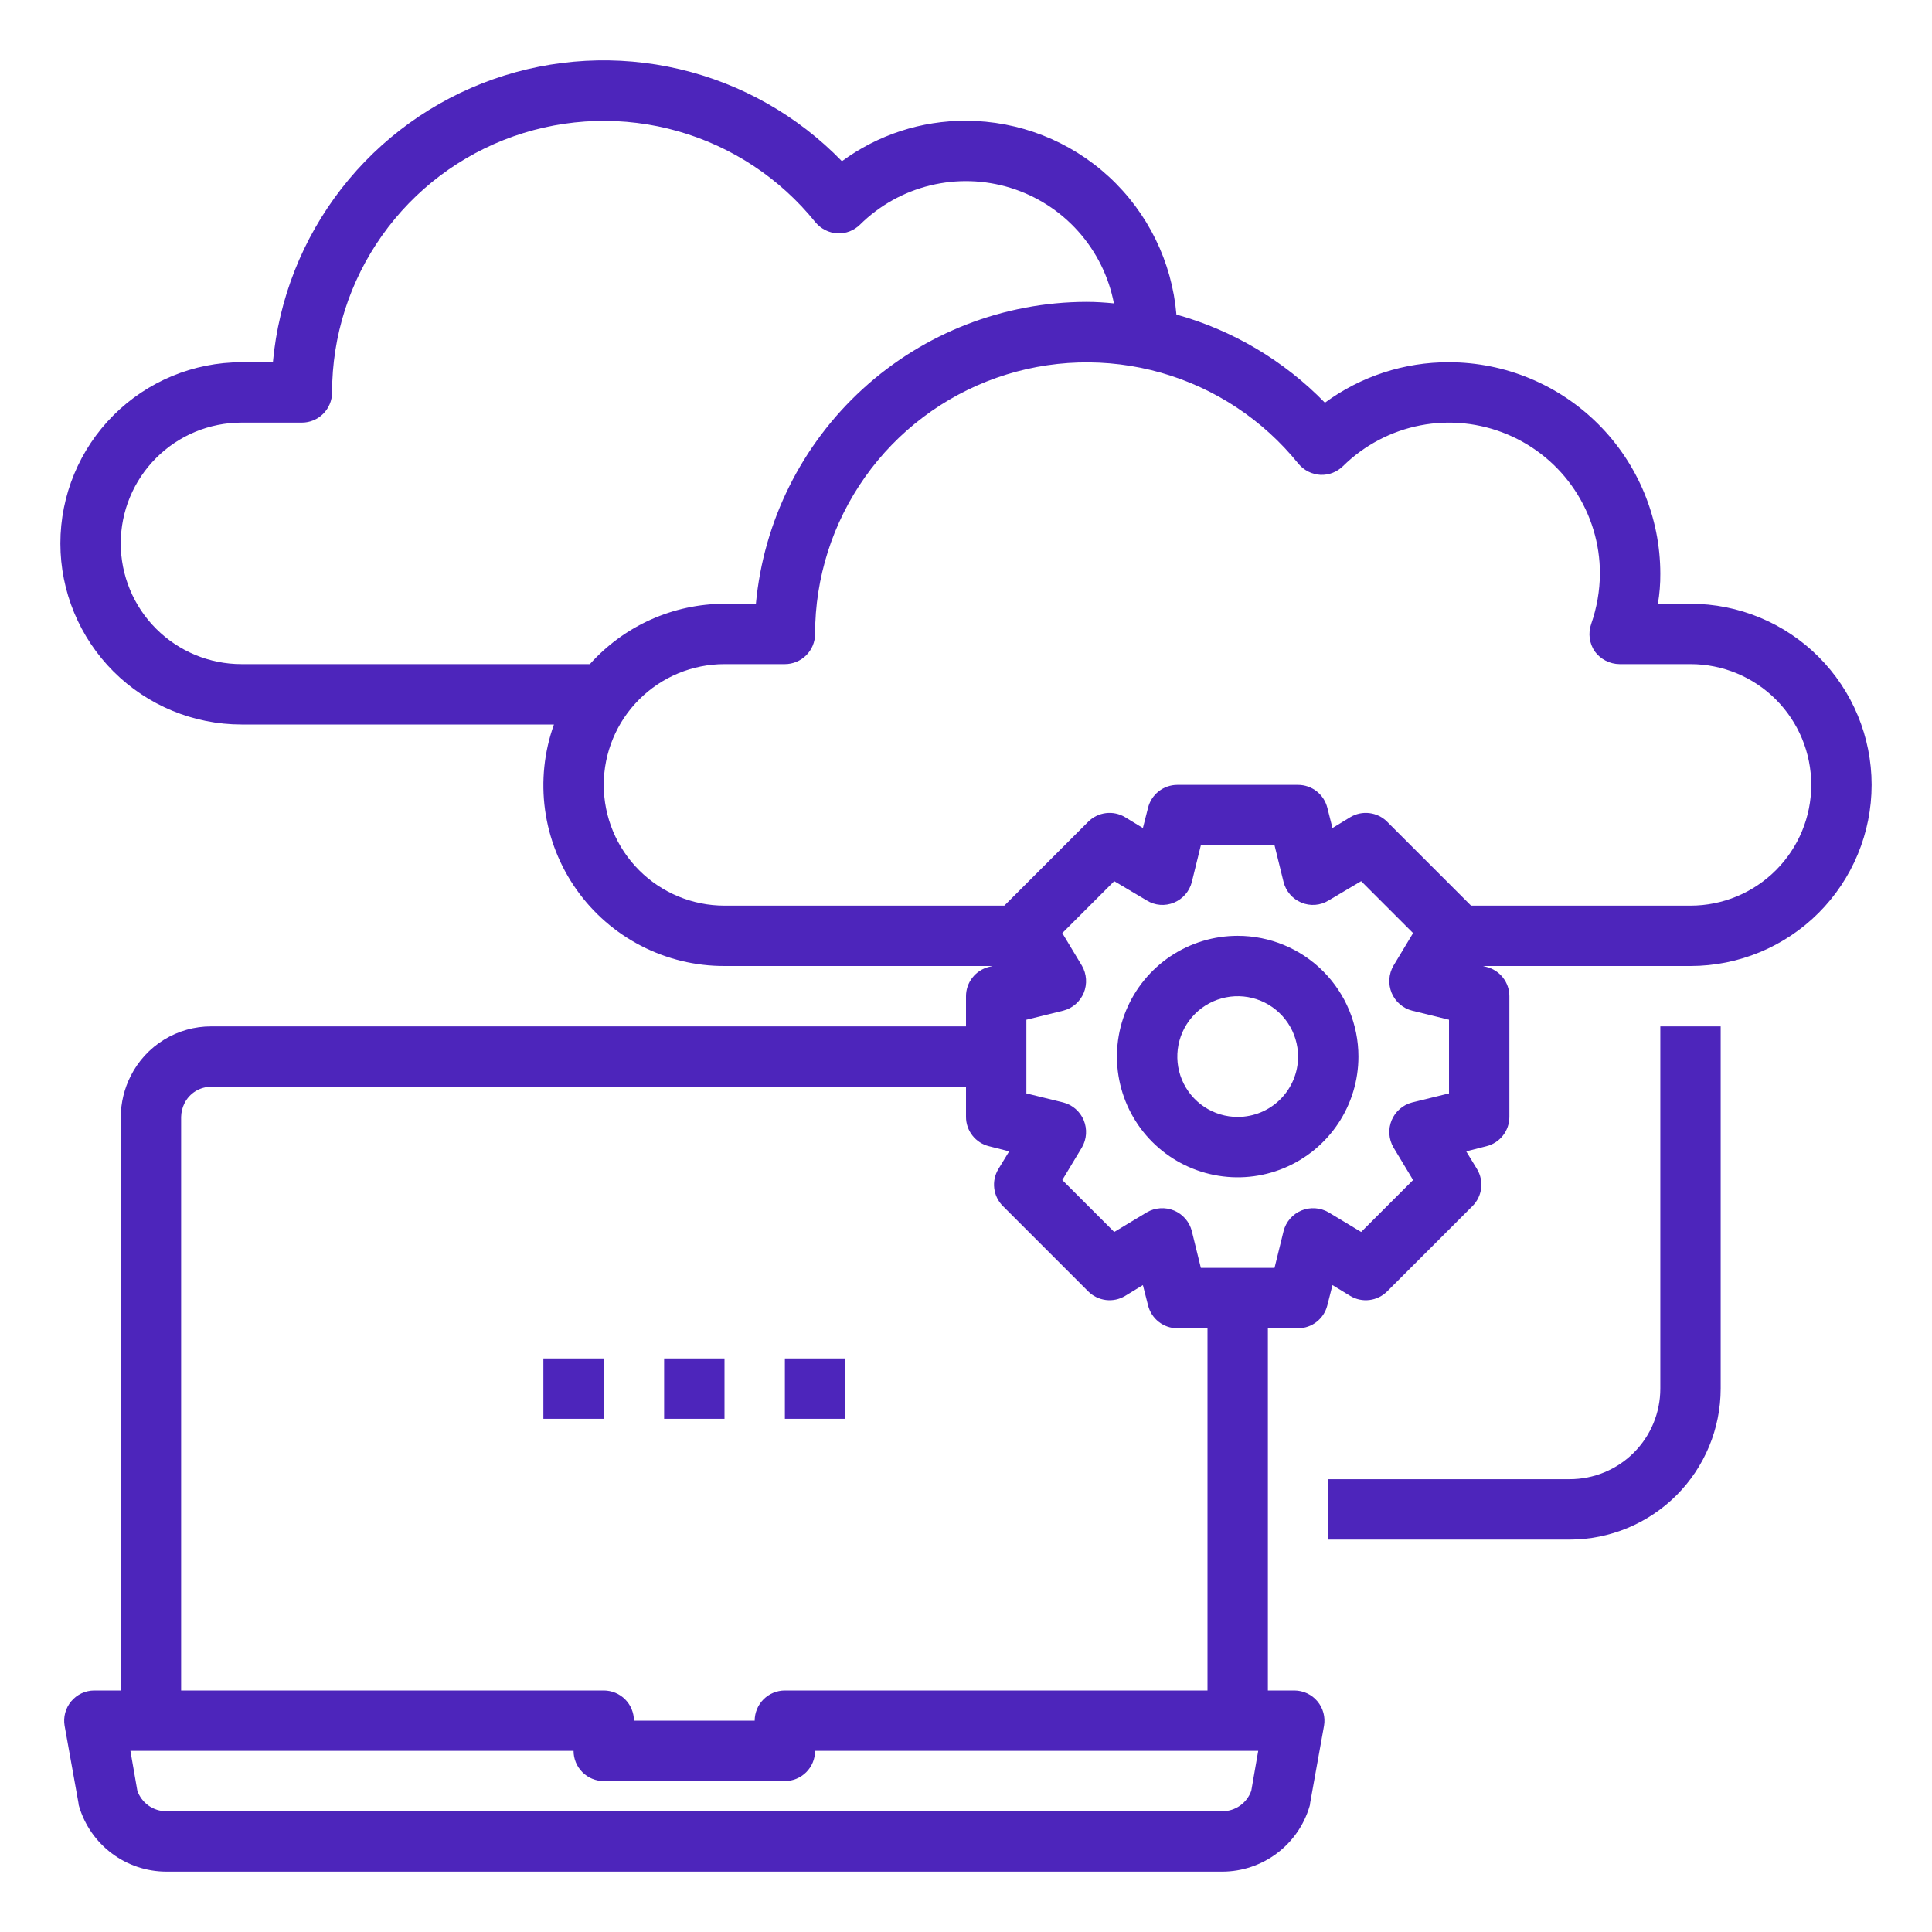 <?xml version="1.0" encoding="UTF-8"?>
<svg xmlns="http://www.w3.org/2000/svg" width="100" height="100" viewBox="0 0 100 100" fill="none">
  <path d="M64.062 48.438C62.826 48.438 61.618 48.804 60.59 49.491C59.562 50.178 58.761 51.154 58.288 52.296C57.815 53.438 57.691 54.694 57.933 55.907C58.174 57.119 58.769 58.233 59.643 59.107C60.517 59.981 61.631 60.576 62.843 60.817C64.056 61.059 65.312 60.935 66.454 60.462C67.596 59.989 68.572 59.188 69.259 58.16C69.946 57.132 70.312 55.924 70.312 54.688C70.312 53.03 69.654 51.44 68.482 50.268C67.31 49.096 65.72 48.438 64.062 48.438ZM64.062 57.812C63.444 57.812 62.84 57.629 62.326 57.286C61.812 56.943 61.412 56.454 61.175 55.883C60.939 55.312 60.877 54.684 60.998 54.078C61.118 53.472 61.416 52.915 61.853 52.478C62.29 52.041 62.847 51.743 63.453 51.623C64.059 51.502 64.687 51.564 65.258 51.8C65.829 52.037 66.317 52.437 66.661 52.951C67.004 53.465 67.188 54.069 67.188 54.688C67.188 55.516 66.858 56.311 66.272 56.897C65.686 57.483 64.891 57.812 64.062 57.812Z" fill="#4D25BB"></path>
  <path d="M87.5 31.25H85.812C85.901 30.734 85.942 30.211 85.938 29.688C85.934 26.788 84.781 24.008 82.73 21.957C80.68 19.907 77.9 18.753 75 18.75C72.69 18.742 70.439 19.476 68.578 20.844C66.463 18.671 63.811 17.096 60.891 16.281C60.66 13.55 59.413 11.004 57.397 9.147C55.381 7.29 52.741 6.256 50 6.25C47.69 6.242 45.439 6.976 43.578 8.344C41.288 5.983 38.37 4.329 35.168 3.578C31.966 2.827 28.616 3.01 25.516 4.105C22.415 5.201 19.694 7.163 17.675 9.759C15.656 12.354 14.424 15.475 14.125 18.75H12.5C10.014 18.75 7.629 19.738 5.871 21.496C4.113 23.254 3.125 25.639 3.125 28.125C3.125 30.611 4.113 32.996 5.871 34.754C7.629 36.512 10.014 37.5 12.5 37.5H28.672C28.166 38.913 28.008 40.427 28.211 41.914C28.414 43.401 28.972 44.818 29.838 46.044C30.704 47.27 31.852 48.269 33.186 48.958C34.519 49.647 35.999 50.004 37.5 50H51.375L51.188 50.047C50.849 50.131 50.548 50.325 50.333 50.6C50.117 50.875 50 51.214 50 51.562V53.125H10.938C10.073 53.123 9.225 53.362 8.488 53.815C7.751 54.267 7.155 54.916 6.766 55.688C6.432 56.347 6.256 57.074 6.25 57.812V87.5H4.875C4.648 87.501 4.424 87.552 4.219 87.648C4.013 87.745 3.831 87.885 3.686 88.059C3.54 88.233 3.434 88.437 3.375 88.656C3.316 88.875 3.305 89.104 3.344 89.328L4.062 93.328C4.064 93.387 4.074 93.445 4.094 93.5C4.382 94.471 4.976 95.323 5.786 95.931C6.596 96.539 7.581 96.87 8.594 96.875H63.281C64.294 96.87 65.278 96.539 66.089 95.931C66.899 95.323 67.493 94.471 67.781 93.5C67.801 93.445 67.811 93.387 67.812 93.328L68.531 89.328C68.57 89.104 68.559 88.875 68.5 88.656C68.441 88.437 68.335 88.233 68.189 88.059C68.044 87.885 67.862 87.745 67.656 87.648C67.451 87.552 67.227 87.501 67 87.5H65.625V68.75H67.188C67.537 68.75 67.875 68.633 68.15 68.417C68.425 68.202 68.619 67.901 68.703 67.562L68.969 66.516L69.891 67.078C70.189 67.257 70.539 67.331 70.884 67.288C71.229 67.246 71.551 67.089 71.797 66.844L76.219 62.422C76.465 62.175 76.621 61.854 76.663 61.509C76.706 61.164 76.632 60.814 76.453 60.516L75.891 59.594L76.938 59.328C77.276 59.244 77.577 59.05 77.792 58.775C78.008 58.5 78.125 58.161 78.125 57.812V51.562C78.125 51.214 78.008 50.875 77.792 50.6C77.577 50.325 77.276 50.131 76.938 50.047L76.75 50H87.5C89.986 50 92.371 49.012 94.129 47.254C95.887 45.496 96.875 43.111 96.875 40.625C96.875 38.139 95.887 35.754 94.129 33.996C92.371 32.238 89.986 31.25 87.5 31.25ZM30.531 34.375H12.5C10.842 34.375 9.253 33.717 8.081 32.544C6.908 31.372 6.25 29.783 6.25 28.125C6.25 26.467 6.908 24.878 8.081 23.706C9.253 22.533 10.842 21.875 12.5 21.875H15.625C16.039 21.875 16.437 21.71 16.73 21.417C17.023 21.124 17.188 20.727 17.188 20.312C17.189 17.403 18.093 14.565 19.775 12.191C21.456 9.817 23.833 8.023 26.578 7.056C29.322 6.089 32.298 5.997 35.097 6.793C37.895 7.589 40.378 9.234 42.203 11.5C42.343 11.67 42.517 11.809 42.713 11.908C42.909 12.008 43.124 12.066 43.344 12.078C43.56 12.088 43.776 12.053 43.977 11.975C44.179 11.896 44.362 11.777 44.516 11.625C45.521 10.632 46.777 9.931 48.149 9.597C49.522 9.262 50.959 9.307 52.308 9.725C53.657 10.144 54.868 10.921 55.809 11.974C56.751 13.027 57.39 14.316 57.656 15.703C57.188 15.656 56.719 15.625 56.25 15.625C51.963 15.63 47.831 17.234 44.664 20.124C41.497 23.014 39.522 26.981 39.125 31.25H37.5C36.184 31.253 34.884 31.532 33.683 32.071C32.482 32.609 31.409 33.394 30.531 34.375ZM9.375 57.812C9.38 57.568 9.439 57.328 9.547 57.109C9.675 56.85 9.873 56.632 10.119 56.48C10.365 56.329 10.649 56.249 10.938 56.25H50V57.812C50 58.161 50.117 58.5 50.333 58.775C50.548 59.05 50.849 59.244 51.188 59.328L52.234 59.594L51.672 60.516C51.493 60.814 51.419 61.164 51.462 61.509C51.504 61.854 51.66 62.175 51.906 62.422L56.328 66.844C56.574 67.089 56.896 67.246 57.241 67.288C57.586 67.331 57.936 67.257 58.234 67.078L59.156 66.516L59.422 67.562C59.506 67.901 59.7 68.202 59.975 68.417C60.25 68.633 60.589 68.75 60.938 68.75H62.5V87.5H40.625C40.211 87.5 39.813 87.665 39.52 87.958C39.227 88.251 39.062 88.648 39.062 89.062H32.812C32.812 88.648 32.648 88.251 32.355 87.958C32.062 87.665 31.664 87.5 31.25 87.5H9.375V57.812ZM64.766 92.688C64.658 92.996 64.458 93.264 64.192 93.454C63.926 93.644 63.608 93.748 63.281 93.75H8.594C8.267 93.748 7.949 93.644 7.683 93.454C7.417 93.264 7.217 92.996 7.109 92.688L6.75 90.625H29.688C29.688 91.039 29.852 91.437 30.145 91.73C30.438 92.023 30.836 92.188 31.25 92.188H40.625C41.039 92.188 41.437 92.023 41.73 91.73C42.023 91.437 42.188 91.039 42.188 90.625H65.125L64.766 92.688ZM75 56.594L73.094 57.062C72.857 57.123 72.638 57.238 72.454 57.398C72.269 57.558 72.125 57.759 72.031 57.984C71.938 58.21 71.898 58.455 71.914 58.698C71.93 58.942 72.002 59.179 72.125 59.391L73.141 61.078L70.453 63.766L68.766 62.75C68.554 62.627 68.317 62.555 68.073 62.539C67.83 62.523 67.585 62.563 67.359 62.656C67.134 62.75 66.933 62.894 66.773 63.079C66.613 63.263 66.498 63.482 66.438 63.719L65.969 65.625H62.156L61.688 63.719C61.627 63.482 61.512 63.263 61.352 63.079C61.192 62.894 60.991 62.75 60.766 62.656C60.54 62.563 60.295 62.523 60.052 62.539C59.808 62.555 59.571 62.627 59.359 62.75L57.672 63.766L54.984 61.078L56 59.391C56.123 59.179 56.195 58.942 56.211 58.698C56.227 58.455 56.187 58.21 56.094 57.984C56 57.759 55.856 57.558 55.671 57.398C55.487 57.238 55.268 57.123 55.031 57.062L53.125 56.594V52.781L55.031 52.312C55.268 52.252 55.487 52.137 55.671 51.977C55.856 51.817 56 51.616 56.094 51.391C56.187 51.165 56.227 50.92 56.211 50.676C56.195 50.433 56.123 50.196 56 49.984L54.984 48.297L57.672 45.609L59.359 46.609C59.568 46.738 59.805 46.815 60.049 46.834C60.294 46.853 60.539 46.813 60.766 46.719C60.991 46.625 61.192 46.481 61.352 46.296C61.512 46.112 61.627 45.893 61.688 45.656L62.156 43.75H65.969L66.438 45.656C66.498 45.893 66.613 46.112 66.773 46.296C66.933 46.481 67.134 46.625 67.359 46.719C67.586 46.813 67.831 46.853 68.076 46.834C68.32 46.815 68.557 46.738 68.766 46.609L70.453 45.609L73.141 48.297L72.125 49.984C72.002 50.196 71.93 50.433 71.914 50.676C71.898 50.92 71.938 51.165 72.031 51.391C72.125 51.616 72.269 51.817 72.454 51.977C72.638 52.137 72.857 52.252 73.094 52.312L75 52.781V56.594ZM87.5 46.875H76.141L71.797 42.531C71.551 42.285 71.229 42.129 70.884 42.087C70.539 42.044 70.189 42.118 69.891 42.297L68.969 42.859L68.703 41.812C68.619 41.474 68.425 41.173 68.15 40.958C67.875 40.742 67.537 40.625 67.188 40.625H60.938C60.589 40.625 60.25 40.742 59.975 40.958C59.7 41.173 59.506 41.474 59.422 41.812L59.156 42.859L58.234 42.297C57.936 42.118 57.586 42.044 57.241 42.087C56.896 42.129 56.574 42.285 56.328 42.531L51.984 46.875H37.5C35.842 46.875 34.253 46.217 33.081 45.044C31.909 43.872 31.25 42.283 31.25 40.625C31.25 38.967 31.909 37.378 33.081 36.206C34.253 35.033 35.842 34.375 37.5 34.375H40.625C41.039 34.375 41.437 34.21 41.73 33.917C42.023 33.624 42.188 33.227 42.188 32.812C42.189 29.903 43.093 27.065 44.775 24.691C46.456 22.317 48.833 20.523 51.578 19.556C54.322 18.589 57.298 18.497 60.097 19.293C62.895 20.089 65.378 21.734 67.203 24C67.343 24.17 67.517 24.309 67.713 24.408C67.909 24.508 68.124 24.566 68.344 24.578C68.56 24.588 68.775 24.552 68.977 24.474C69.179 24.396 69.362 24.277 69.516 24.125C70.613 23.044 72.005 22.311 73.517 22.018C75.029 21.726 76.594 21.887 78.015 22.482C79.436 23.076 80.65 24.077 81.503 25.359C82.357 26.641 82.812 28.147 82.812 29.688C82.805 30.576 82.652 31.458 82.359 32.297C82.277 32.532 82.251 32.783 82.283 33.03C82.316 33.277 82.406 33.513 82.547 33.719C82.695 33.92 82.887 34.084 83.11 34.198C83.332 34.312 83.578 34.373 83.828 34.375H87.5C89.158 34.375 90.747 35.033 91.919 36.206C93.091 37.378 93.75 38.967 93.75 40.625C93.75 42.283 93.091 43.872 91.919 45.044C90.747 46.217 89.158 46.875 87.5 46.875Z" fill="#4D25BB"></path>
  <path d="M85.938 71.875C85.938 73.118 85.444 74.311 84.565 75.19C83.686 76.069 82.493 76.562 81.25 76.562H68.75V79.688H81.25C83.321 79.685 85.307 78.861 86.772 77.397C88.236 75.932 89.06 73.946 89.062 71.875V53.125H85.938V71.875ZM34.375 70.312H37.5V73.438H34.375V70.312ZM40.625 70.312H43.75V73.438H40.625V70.312ZM28.125 70.312H31.25V73.438H28.125V70.312Z" fill="#4D25BB"></path>
</svg>

